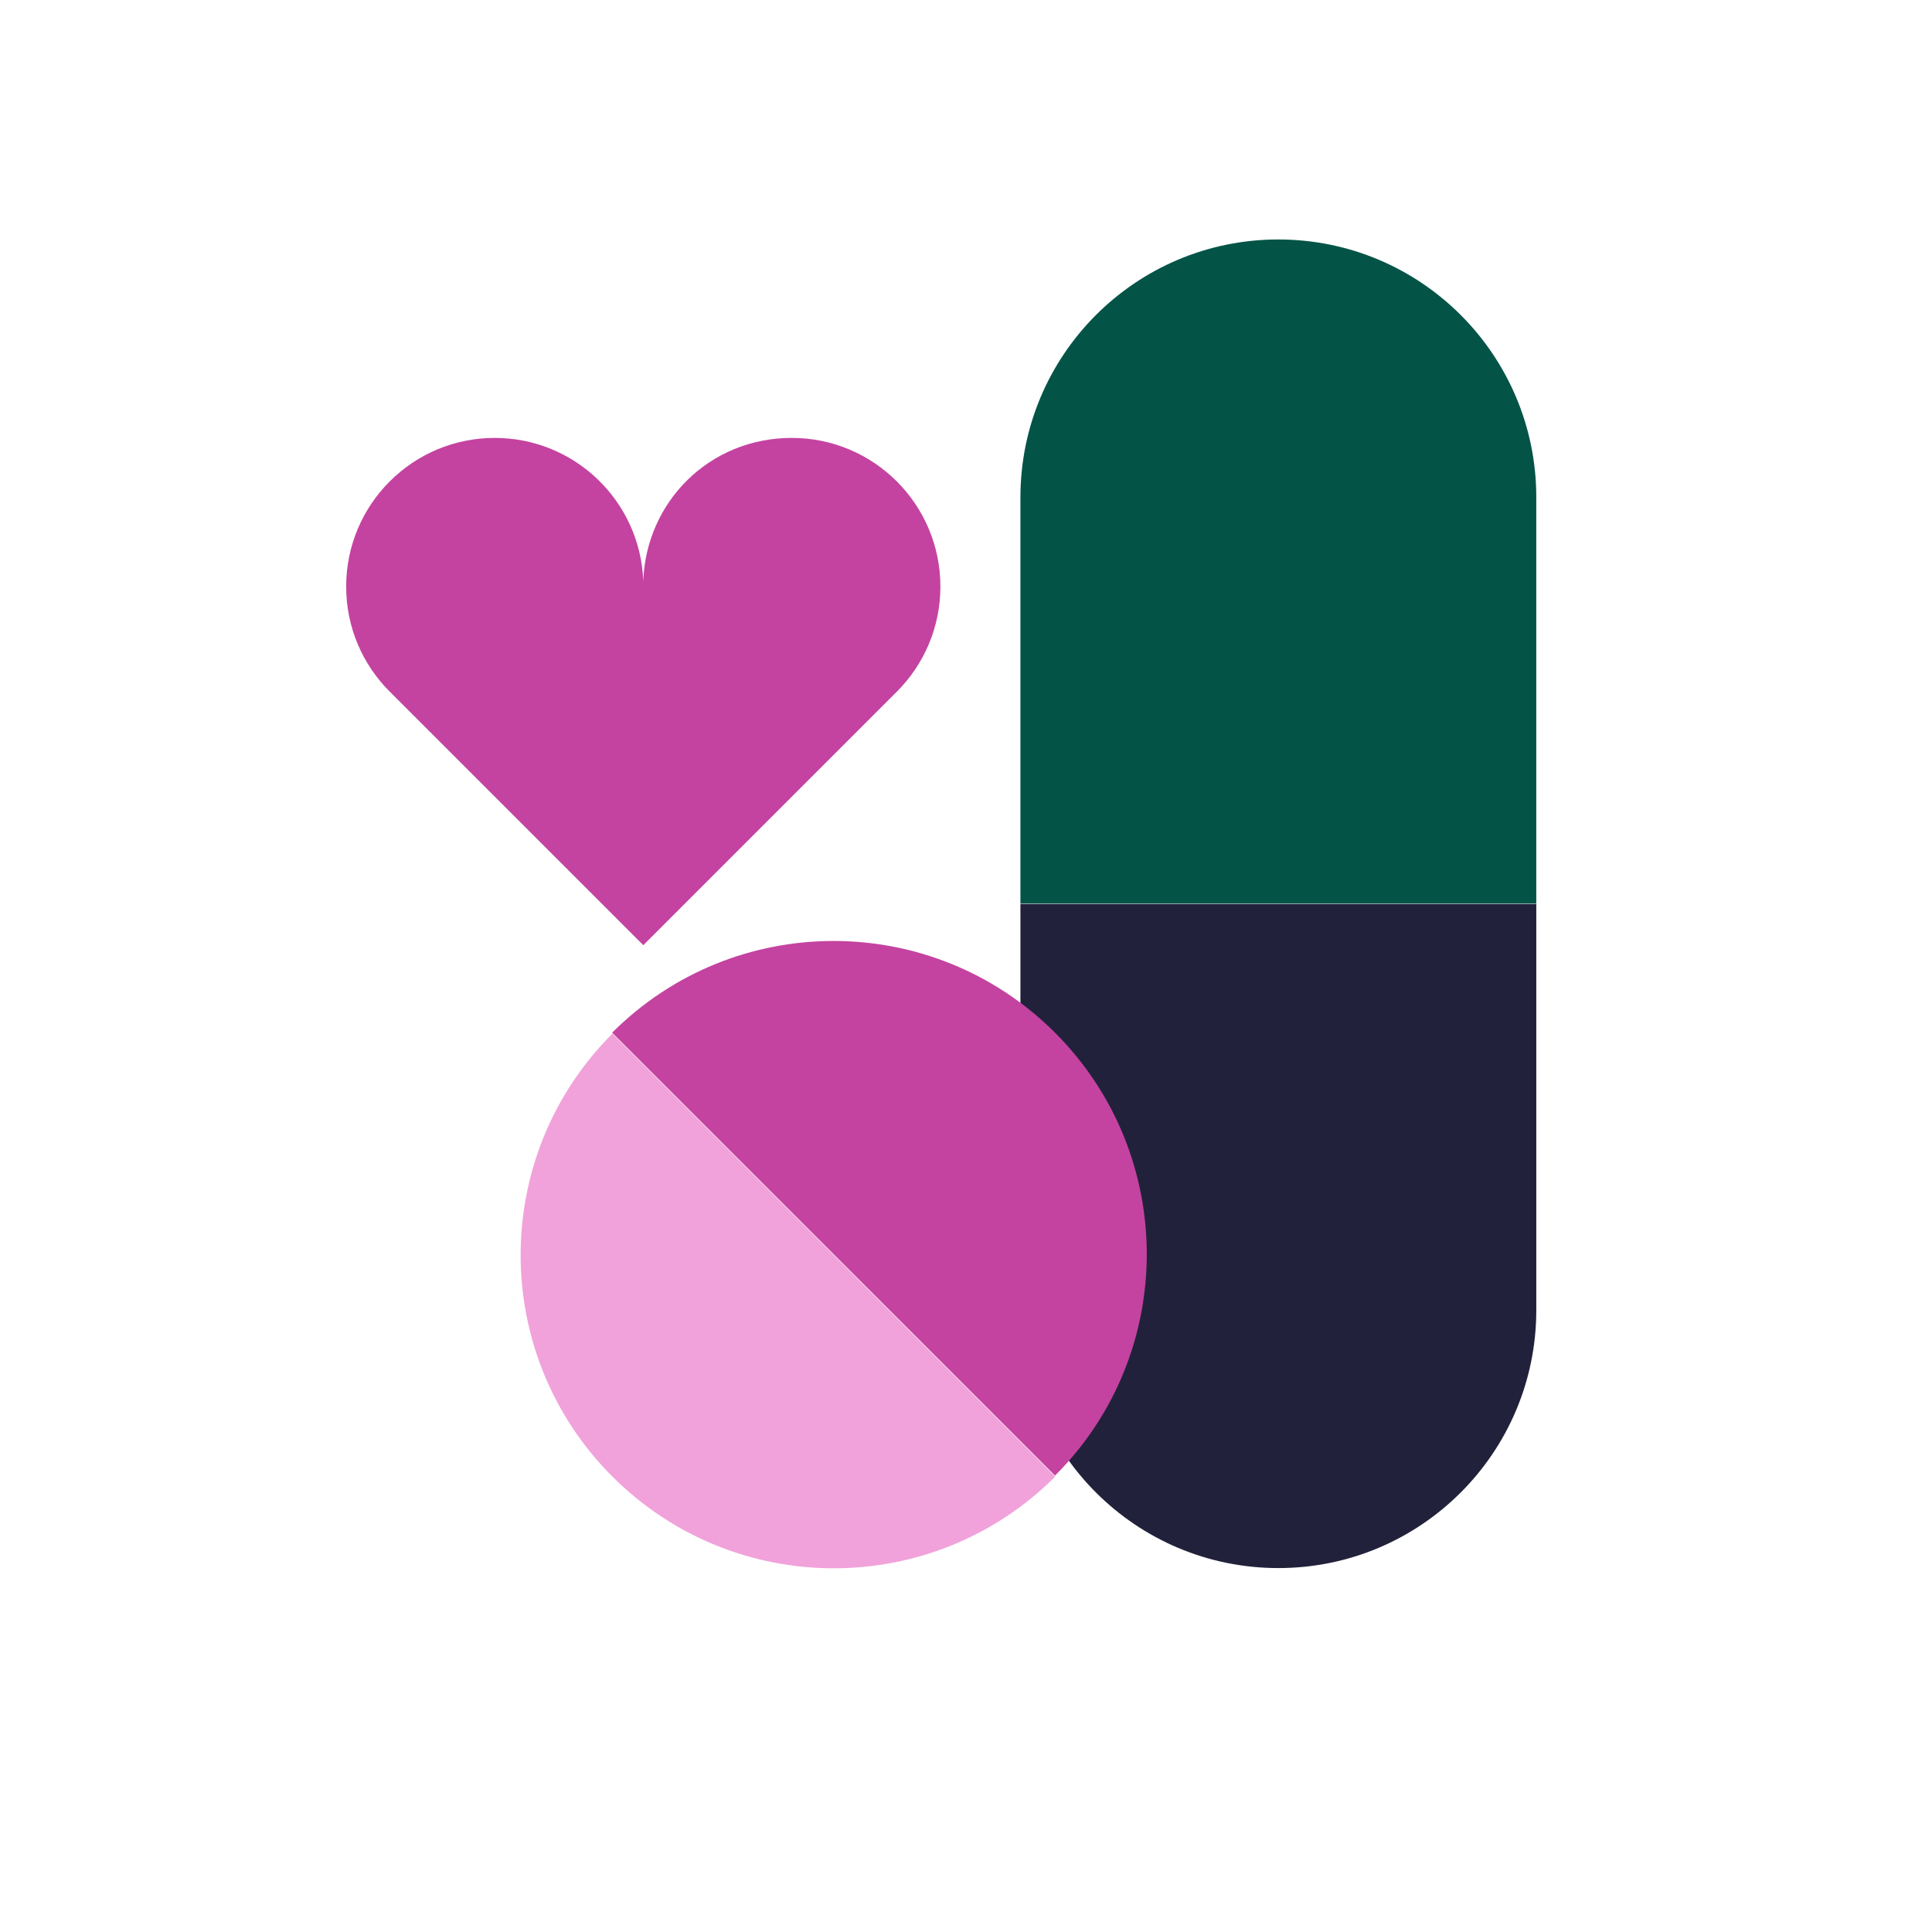 <?xml version="1.0" encoding="UTF-8"?>
<svg xmlns="http://www.w3.org/2000/svg" xmlns:xlink="http://www.w3.org/1999/xlink" width="1000" zoomAndPan="magnify" viewBox="0 0 750 750" height="1000" preserveAspectRatio="xMidYMid meet" version="1.0">
  <defs>
    <clipPath id="8a3d4c1e24">
      <path d="M 134.168 169.996 L 365.168 169.996 L 365.168 367 L 134.168 367 Z M 134.168 169.996 " clip-rule="nonzero"></path>
    </clipPath>
    <clipPath id="33ab0db3c9">
      <path d="M 396.125 92.883 L 596.691 92.883 L 596.691 350.844 L 396.125 350.844 Z M 396.125 92.883 " clip-rule="nonzero"></path>
    </clipPath>
    <clipPath id="a61a7224b2">
      <path d="M 396.125 350.844 L 596.691 350.844 L 596.691 608.801 L 396.125 608.801 Z M 396.125 350.844 " clip-rule="nonzero"></path>
    </clipPath>
    <clipPath id="ba81b3f64b">
      <path d="M 202.113 401.262 L 409.652 401.262 L 409.652 608.801 L 202.113 608.801 Z M 202.113 401.262 " clip-rule="nonzero"></path>
    </clipPath>
    <clipPath id="b3435189e1">
      <path d="M 237.629 365.289 L 445.168 365.289 L 445.168 572.828 L 237.629 572.828 Z M 237.629 365.289 " clip-rule="nonzero"></path>
    </clipPath>
  </defs>
  <g clip-path="url(#8a3d4c1e24)">
    <path fill="#c443a0" d="M 365.059 227.703 C 365.059 195.832 339.223 169.996 307.355 169.996 C 275.488 169.996 250.875 194.652 249.711 225.516 C 248.566 194.652 223.195 169.996 192.066 169.996 C 160.199 169.996 134.383 195.832 134.383 227.703 C 134.383 243.637 140.836 258.066 151.297 268.488 L 249.73 366.922 L 348.164 268.488 C 358.605 258.047 365.059 243.617 365.059 227.703 " fill-opacity="1" fill-rule="nonzero"></path>
  </g>
  <g clip-path="url(#33ab0db3c9)">
    <path fill="#035447" d="M 596.387 350.762 L 596.387 193.082 C 596.387 137.781 551.547 92.961 496.246 92.961 C 440.949 92.961 396.125 137.781 396.125 193.082 L 396.125 350.762 Z M 596.387 350.762 " fill-opacity="1" fill-rule="nonzero"></path>
  </g>
  <g clip-path="url(#a61a7224b2)">
    <path fill="#22213b" d="M 396.125 350.922 L 396.125 508.602 C 396.125 563.902 440.969 608.723 496.246 608.723 C 551.523 608.723 596.387 563.902 596.387 508.602 L 596.387 350.922 Z M 396.125 350.922 " fill-opacity="1" fill-rule="nonzero"></path>
  </g>
  <g clip-path="url(#ba81b3f64b)">
    <path fill="#f1a2da" d="M 409.652 573.195 C 362.168 620.68 285.207 620.68 237.723 573.195 C 190.238 525.711 190.238 448.746 237.723 401.262 Z M 409.652 573.195 " fill-opacity="1" fill-rule="nonzero"></path>
  </g>
  <g clip-path="url(#b3435189e1)">
    <path fill="#c443a0" d="M 409.562 572.828 C 457.047 525.344 457.047 448.379 409.562 400.895 C 362.078 353.41 285.113 353.41 237.629 400.895 Z M 409.562 572.828 " fill-opacity="1" fill-rule="nonzero"></path>
  </g>
</svg>
